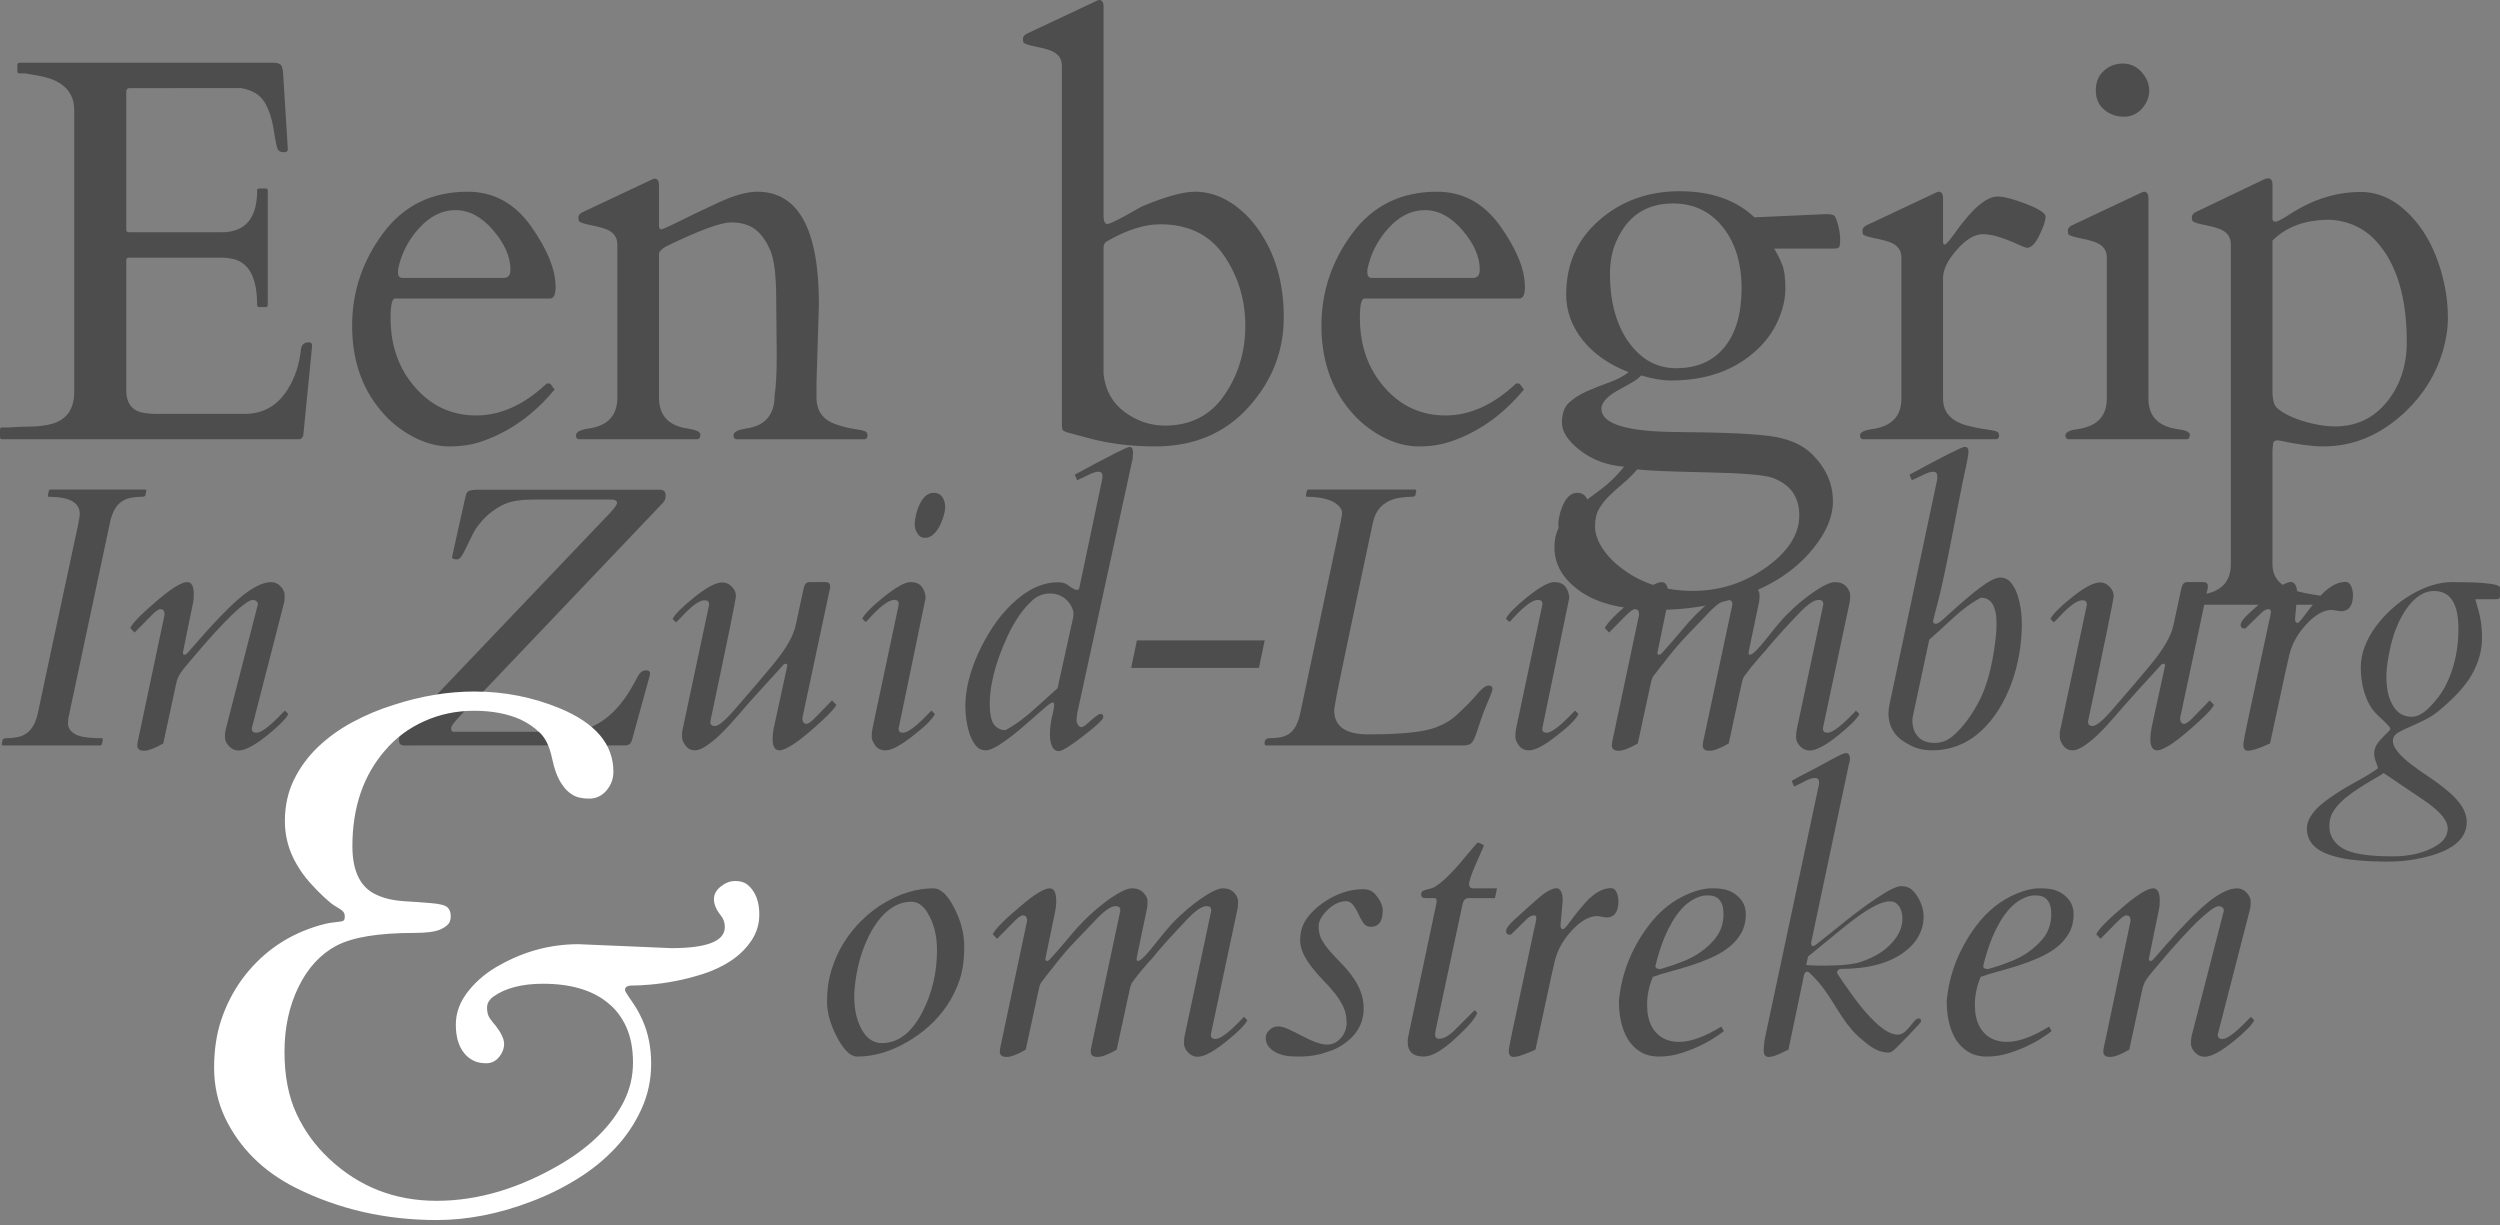 <?xml version="1.0" encoding="utf-8"?>
<!-- Generator: Adobe Illustrator 16.0.3, SVG Export Plug-In . SVG Version: 6.00 Build 0)  -->
<!DOCTYPE svg PUBLIC "-//W3C//DTD SVG 1.1//EN" "http://www.w3.org/Graphics/SVG/1.1/DTD/svg11.dtd">
<svg version="1.1" id="Layer_1" xmlns="http://www.w3.org/2000/svg" xmlns:xlink="http://www.w3.org/1999/xlink" x="0px" y="0px"
	 width="300px" height="147px" viewBox="0 0 300 147" enable-background="new 0 0 300 147" xml:space="preserve">
<rect x="0" y="0" width="300" height="147" fill="#808080" stroke="none"/>
<g>
	<path fill="#4d4d4d" d="M0,52.45v-0.896c0-0.17,0.086-0.257,0.257-0.257h0.706c0.897-0.063,1.814-0.099,2.752-0.113
		c0.942-0.011,1.797-0.12,2.565-0.335c1.752-0.511,2.628-1.793,2.628-3.844V13.231c0-2.113-1.251-3.458-3.75-4.035
		C4.452,9.047,3.738,8.919,3.013,8.811H2.339c-0.17,0-0.257-0.083-0.257-0.257V7.785c0-0.17,0.087-0.257,0.257-0.257H32.81
		c0.386,0,0.66,0.072,0.834,0.21c0.17,0.14,0.278,0.444,0.32,0.912l0.577,9.291c0,0.215-0.16,0.323-0.481,0.323
		c-0.322,0-0.556-0.098-0.705-0.289c-0.128-0.215-0.293-0.994-0.499-2.339c-0.202-1.345-0.572-2.468-1.104-3.364
		c-0.536-0.897-1.474-1.463-2.819-1.7H15.571c-0.279,0-0.417,0.14-0.417,0.417v16.565c0,0.215,0.108,0.32,0.323,0.32H26.56
		c2.864,0,4.296-1.665,4.296-4.999c0-0.169,0.083-0.257,0.253-0.257h0.772c0.17,0,0.253,0.087,0.253,0.257v13.715
		c0,0.17-0.083,0.257-0.253,0.257h-0.772c-0.17,0-0.253-0.086-0.253-0.257c0-3.163-0.921-4.987-2.756-5.481
		c-0.515-0.125-1.057-0.191-1.633-0.191h-10.99c-0.215,0-0.323,0.108-0.323,0.32v15.605c0,1.603,0.737,2.509,2.214,2.721
		c0.424,0.066,0.876,0.098,1.345,0.098h10.67c2.2,0,3.906-0.973,5.126-2.917c0.875-1.386,1.407-2.978,1.599-4.773
		c0.065-0.6,0.385-0.899,0.962-0.899c0.257,0,0.386,0.139,0.386,0.417l-1.061,10.767c-0.125,0.3-0.274,0.449-0.448,0.449H0.257
		C0.086,52.707,0,52.62,0,52.45z"/>
	<path fill="#4d4d4d" d="M47.415,35.823c-0.365,0-0.546,0.778-0.546,2.335c0,3.313,0.983,6.089,2.948,8.331
		c1.967,2.246,4.405,3.365,7.321,3.365c2.917,0,5.719-1.258,8.41-3.779c0.044-0.044,0.097-0.065,0.163-0.065h0.16
		c0.129,0,0.249,0.103,0.367,0.304c0.118,0.206,0.231,0.335,0.335,0.401c-2.475,3.011-5.391,5.096-8.744,6.249
		c-1.154,0.403-2.458,0.609-3.911,0.609s-2.927-0.401-4.421-1.201c-1.494-0.802-2.777-1.854-3.844-3.157
		c-2.266-2.714-3.399-6.094-3.399-10.14c0-4.049,1.236-7.739,3.703-11.072s5.858-4.998,10.171-4.998c3.097,0,5.63,1.382,7.595,4.148
		c1.963,2.767,2.947,5.198,2.947,7.29c0,0.917-0.223,1.38-0.671,1.38H47.415z M47.766,32.747c0,0.403,0.191,0.608,0.577,0.608H60.42
		c0.556,0,0.833-0.333,0.833-0.994c0-1.54-0.689-3.112-2.066-4.725c-1.376-1.612-2.891-2.42-4.534-2.42
		c-1.602,0-3.06,0.727-4.374,2.179c-1.314,1.454-2.15,3.108-2.515,4.967V32.747z"/>
	<path fill="#4d4d4d" d="M93.207,42.614l-0.063-6.76c0-2.756-0.237-4.688-0.706-5.801c-0.469-1.108-1.067-1.948-1.793-2.514
		c-0.727-0.566-1.705-0.85-2.932-0.85c-1.23,0-3.829,0.963-7.8,2.885c-0.536,0.319-0.814,0.619-0.834,0.896v17.239
		c0,2.155,1.153,3.396,3.458,3.715c1.004,0.15,1.508,0.392,1.508,0.722s-0.108,0.52-0.32,0.561H69.434
		c-0.212-0.042-0.32-0.194-0.32-0.449c0-0.406,0.5-0.684,1.505-0.834c2.308-0.32,3.462-1.56,3.462-3.715V29.317
		c0-0.897-0.495-1.516-1.474-1.86c-0.428-0.149-0.887-0.269-1.379-0.366c-0.491-0.098-0.881-0.186-1.17-0.273
		c-0.288-0.087-0.469-0.165-0.542-0.241c-0.076-0.073-0.112-0.233-0.112-0.48c0-0.246,0.16-0.454,0.479-0.624l8.171-3.844
		c0.257-0.129,0.417-0.195,0.479-0.195c0.365,0,0.546,0.257,0.546,0.772v4.998c0.063,0.212,0.149,0.32,0.257,0.32
		c0.125,0,0.587-0.191,1.376-0.577c1.838-0.917,3.684-1.804,5.543-2.659c1.86-0.855,3.396-1.282,4.612-1.282
		c4.936,0,7.403,4.498,7.403,13.489l-0.289,9.356v1.859c0,1.665,0.834,2.753,2.5,3.267c0.705,0.237,1.381,0.402,2.035,0.496
		c0.65,0.097,1.077,0.189,1.283,0.272c0.202,0.087,0.303,0.257,0.303,0.514c0,0.254-0.107,0.407-0.323,0.449H88.338
		c-0.212-0.042-0.32-0.194-0.32-0.449c0-0.406,0.5-0.684,1.505-0.834c2.287-0.32,3.431-1.644,3.431-3.972
		C93.124,46.385,93.207,44.773,93.207,42.614z"/>
	<path fill="#4d4d4d" d="M132.425,25.89c0,0.66,0.155,0.993,0.464,0.993c0.31,0,1.674-0.694,4.086-2.084
		c2.818-1.196,4.967-1.793,6.44-1.793c1.473,0,2.884,0.427,4.229,1.282c1.345,0.855,2.489,1.975,3.427,3.364
		c1.988,2.861,2.982,6.333,2.982,10.413c0,4.081-1.417,7.683-4.245,10.814c-2.833,3.128-6.564,4.693-11.2,4.693
		c-3.01,0-5.787-0.365-8.331-1.091c-0.748-0.211-1.382-0.382-1.906-0.51c-0.522-0.129-0.81-0.263-0.865-0.402
		c-0.053-0.139-0.079-0.304-0.079-0.495V7.882c0-0.896-0.49-1.519-1.474-1.859c-0.427-0.149-0.886-0.273-1.379-0.367
		c-0.49-0.097-0.881-0.189-1.169-0.273c-0.289-0.086-0.47-0.165-0.542-0.241c-0.077-0.073-0.113-0.233-0.113-0.479
		s0.16-0.453,0.48-0.624l8.171-3.848C131.657,0.063,131.816,0,131.879,0c0.365,0,0.546,0.257,0.546,0.768V25.89z M139.216,26.915
		c-1.901,0-4.034,0.682-6.404,2.051c-0.258,0.149-0.387,0.403-0.387,0.768v15.153c0.216,1.946,1.057,3.461,2.53,4.552
		c1.474,1.088,3.086,1.634,4.838,1.634c3.076,0,5.454-1.22,7.13-3.653c1.676-2.437,2.515-5.213,2.515-8.331
		c0-3.118-0.855-5.93-2.561-8.429C145.166,28.162,142.616,26.915,139.216,26.915z"/>
	<path fill="#4d4d4d" d="M163.732,35.823c-0.364,0-0.545,0.778-0.545,2.335c0,3.313,0.983,6.089,2.947,8.331
		c1.967,2.246,4.405,3.365,7.321,3.365s5.723-1.258,8.413-3.779c0.041-0.044,0.094-0.065,0.155-0.065h0.164
		c0.125,0,0.252,0.103,0.366,0.304c0.122,0.206,0.231,0.335,0.335,0.401c-2.475,3.011-5.39,5.096-8.747,6.249
		c-1.153,0.403-2.453,0.609-3.907,0.609c-1.453,0-2.927-0.401-4.421-1.201c-1.494-0.802-2.777-1.854-3.844-3.157
		c-2.266-2.714-3.398-6.094-3.398-10.14c0-4.049,1.234-7.739,3.702-11.072s5.858-4.998,10.176-4.998
		c3.094,0,5.626,1.382,7.595,4.148c1.959,2.767,2.946,5.198,2.946,7.29c0,0.917-0.226,1.38-0.678,1.38H163.732z M164.084,32.747
		c0,0.403,0.193,0.608,0.577,0.608h12.077c0.556,0,0.834-0.333,0.834-0.994c0-1.54-0.687-3.112-2.066-4.725
		c-1.379-1.612-2.89-2.42-4.53-2.42c-1.605,0-3.063,0.727-4.377,2.179c-1.314,1.454-2.149,3.108-2.515,4.967V32.747z"/>
	<path fill="#4d4d4d" d="M210.535,26.081l8.585-0.386c0.492,0,0.813,0.056,0.958,0.162c0.152,0.106,0.309,0.476,0.483,1.105
		c0.166,0.629,0.258,1.221,0.258,1.777c0,0.557-0.053,0.876-0.165,0.963c-0.104,0.083-0.32,0.128-0.639,0.128h-7.111
		c0.125,0.234,0.269,0.479,0.414,0.737c0.153,0.254,0.34,0.682,0.577,1.279c0.235,0.602,0.351,1.524,0.351,2.772
		c0,1.251-0.304,2.555-0.912,3.91s-1.5,2.556-2.675,3.606c-2.607,2.35-5.978,3.524-10.128,3.524c-1.083,0-2.28-0.205-3.586-0.608
		c-0.32,0.341-0.744,0.655-1.28,0.944c-0.534,0.288-1.06,0.582-1.573,0.881c-1.28,0.727-1.918,1.453-1.918,2.18
		c0,1.814,3.01,2.745,9.035,2.787c6.021,0.042,9.98,0.241,11.868,0.593c1.894,0.351,3.362,1.051,4.405,2.098
		c1.646,1.647,2.471,3.524,2.471,5.64c0,1.814-0.783,3.685-2.339,5.607c-2.711,3.395-6.861,5.662-12.436,6.791
		c-1.98,0.407-4.091,0.612-6.309,0.612c-4.038,0-7.101-0.732-9.199-2.196c-2.094-1.463-3.136-3.231-3.136-5.305
		c0-1.131,0.268-2.067,0.797-2.803c0.534-0.737,1.218-1.429,2.033-2.082c0.824-0.651,1.727-1.336,2.714-2.05
		c0.979-0.717,1.919-1.629,2.815-2.741c-2.051-0.171-3.808-0.82-5.271-1.953c-1.463-1.134-2.19-2.242-2.19-3.333
		c0-1.088,0.289-1.896,0.864-2.417c0.578-0.525,1.28-0.973,2.114-1.345c0.834-0.375,1.71-0.721,2.627-1.044
		c0.918-0.32,1.72-0.737,2.402-1.248c-2.392-0.941-4.237-2.236-5.543-3.894c-1.301-1.654-1.952-3.463-1.952-5.431
		c0-3.653,1.327-6.631,3.986-8.938c2.658-2.309,5.867-3.459,9.629-3.459C205.32,22.942,208.311,23.989,210.535,26.081z
		 M193.116,59.498c-0.503,0.493-0.912,1.015-1.231,1.571c-0.32,0.556-0.483,1.252-0.483,2.098c0,0.844,0.304,1.73,0.912,2.659
		c0.616,0.932,1.438,1.768,2.486,2.518c2.309,1.707,5.082,2.562,8.328,2.562c3.245,0,6.188-0.943,8.829-2.835
		c2.634-1.89,3.957-3.961,3.957-6.217c0-2.253-1.092-3.763-3.267-4.534c-1.027-0.341-3.668-0.554-7.913-0.639
		c-4.255-0.087-7.008-0.203-8.267-0.353c-0.556,0.641-1.127,1.207-1.714,1.697C194.166,58.516,193.621,59.008,193.116,59.498z
		 M208.99,34.603c0-3.01-0.749-5.461-2.253-7.353c-1.513-1.891-3.497-2.834-5.979-2.834c-3.206,0-5.465,1.505-6.792,4.518
		c-0.515,1.151-0.771,2.475-0.771,3.973c0,3.054,0.635,5.596,1.894,7.625c1.536,2.433,3.555,3.653,6.058,3.653
		c2.495,0,4.431-0.845,5.794-2.534C208.311,39.966,208.99,37.616,208.99,34.603z"/>
	<path fill="#4d4d4d" d="M243.254,29.734c-0.257-0.042-0.63-0.181-1.121-0.417c-1.775-0.81-3.158-1.217-4.166-1.217
		c-1.001,0-2.055,0.624-3.15,1.875c-1.102,1.248-1.653,2.375-1.653,3.38v14.482c0,1.602,0.93,2.67,2.784,3.202
		c0.813,0.215,1.575,0.37,2.277,0.467c0.709,0.094,1.158,0.187,1.364,0.271c0.197,0.085,0.305,0.25,0.305,0.497
		c0,0.246-0.113,0.392-0.32,0.433H223.52c-0.217-0.042-0.32-0.194-0.32-0.449c0-0.386,0.503-0.643,1.505-0.768
		c2.307-0.344,3.462-1.56,3.462-3.653v-16.95c0-0.896-0.494-1.518-1.473-1.859c-0.433-0.149-0.888-0.273-1.381-0.367
		c-0.493-0.097-0.882-0.189-1.17-0.273c-0.288-0.086-0.47-0.165-0.546-0.241c-0.073-0.073-0.108-0.233-0.108-0.48
		c0-0.246,0.155-0.453,0.476-0.624l8.171-3.847c0.258-0.126,0.421-0.191,0.483-0.191c0.362,0,0.545,0.257,0.545,0.768v5.193
		c0,0.254,0.063,0.382,0.196,0.382c0.166,0,0.606-0.5,1.31-1.505c2.029-2.839,3.707-4.261,5.028-4.261
		c0.752,0,1.899,0.3,3.447,0.896c1.546,0.598,2.323,1.103,2.323,1.505c0,0.494-0.247,1.241-0.74,2.245
		C244.239,29.233,243.747,29.734,243.254,29.734z"/>
	<path fill="#4d4d4d" d="M248.168,52.707c-0.216-0.042-0.32-0.194-0.32-0.449c0-0.386,0.504-0.643,1.506-0.768
		c2.308-0.344,3.462-1.56,3.462-3.653v-16.95c0-0.896-0.495-1.518-1.474-1.859c-0.433-0.149-0.887-0.273-1.38-0.367
		c-0.488-0.097-0.882-0.189-1.17-0.273c-0.288-0.086-0.467-0.165-0.546-0.241c-0.073-0.073-0.11-0.233-0.11-0.48
		c0-0.246,0.164-0.453,0.483-0.624l8.164-3.847c0.257-0.126,0.423-0.191,0.484-0.191c0.36,0,0.545,0.257,0.545,0.768v24.065
		c0,2.093,1.153,3.309,3.461,3.653c1,0.125,1.506,0.351,1.506,0.671c0,0.319-0.105,0.504-0.32,0.545H248.168z M254.851,14.003
		c-0.887,0-1.668-0.277-2.34-0.834c-0.671-0.556-1.014-1.33-1.014-2.323c0-0.994,0.327-1.778,0.968-2.355
		c0.639-0.576,1.404-0.865,2.291-0.865s1.63,0.34,2.238,1.025c0.609,0.686,0.912,1.422,0.912,2.21c0,0.792-0.288,1.51-0.866,2.164
		C256.464,13.674,255.735,14.003,254.851,14.003z"/>
	<path fill="#4d4d4d" d="M288.716,49.342c-2.952,2.819-6.261,4.23-9.93,4.23c-1.328,0-3.132-0.247-5.417-0.737
		c-0.363,0-0.563,0.128-0.594,0.383c-0.031,0.257-0.057,0.524-0.078,0.803V67.7c0,1.603,0.928,2.67,2.783,3.205
		c0.814,0.215,1.575,0.37,2.277,0.464c0.702,0.098,1.158,0.186,1.363,0.273c0.198,0.086,0.304,0.251,0.304,0.495
		c0,0.247-0.11,0.391-0.319,0.433h-16.053c-0.217-0.042-0.32-0.191-0.32-0.449c0-0.382,0.498-0.639,1.506-0.768
		c2.307-0.341,3.461-1.56,3.461-3.653V29.285c0-0.896-0.494-1.515-1.475-1.859c-0.43-0.149-0.885-0.273-1.379-0.367
		c-0.494-0.097-0.881-0.189-1.17-0.272c-0.287-0.087-0.473-0.165-0.545-0.242c-0.072-0.073-0.109-0.233-0.109-0.479
		s0.156-0.453,0.477-0.625l8.17-3.909c0.174-0.086,0.34-0.129,0.514-0.129c0.34,0,0.516,0.257,0.516,0.769v4.07
		c0,0.236,0.119,0.354,0.367,0.354c0.246,0,0.84-0.313,1.777-0.932c2.71-1.751,5.532-2.628,8.459-2.628
		c2.05,0,3.927,0.834,5.638,2.499c2.244,2.18,3.738,5.213,4.489,9.099c0.209,1.112,0.32,2.292,0.32,3.544
		c0,1.247-0.206,2.566-0.608,3.957C292.326,44.887,290.854,47.292,288.716,49.342z M279.55,26.369c-2.904,0-5.19,0.834-6.853,2.499
		v18.007c0,1.067,0.176,1.763,0.545,2.082c0.939,0.814,2.381,1.442,4.319,1.891c3.852,0.876,6.841-0.042,8.975-2.756
		c1.516-1.942,2.277-4.292,2.277-7.048c0-5.359-1.207-9.377-3.623-12.046C283.735,27.374,281.859,26.498,279.55,26.369z"/>
	<path fill="#4d4d4d" d="M9.575,61.684c0-1.378-1.232-2.069-3.701-2.069c-0.085,0-0.131-0.056-0.131-0.173l0.11-0.524
		c0.028-0.117,0.102-0.174,0.216-0.174h11.349c0.088,0,0.131,0.057,0.131,0.174l-0.109,0.524c-0.028,0.117-0.198,0.173-0.51,0.173
		c-0.316,0-0.684,0.032-1.112,0.1c-0.428,0.063-0.811,0.205-1.144,0.424c-0.727,0.452-1.218,1.314-1.48,2.589L8.247,85.969
		c-0.057,0.23-0.085,0.521-0.085,0.871c0,0.347,0.131,0.652,0.39,0.914c0.262,0.262,0.595,0.45,1.002,0.567
		c0.553,0.173,1.438,0.261,2.657,0.261c0.089,0,0.131,0.059,0.131,0.174l-0.105,0.524c-0.047,0.114-0.11,0.172-0.199,0.172H0.362
		c-0.099,0-0.152-0.058-0.152-0.172l0.11-0.524c0.06-0.115,0.237-0.174,0.535-0.174c0.297,0,0.659-0.034,1.087-0.1
		c0.429-0.063,0.811-0.206,1.144-0.424c0.727-0.449,1.218-1.314,1.48-2.592c0.624-2.934,1.172-5.509,1.644-7.73
		c0.474-2.221,0.885-4.159,1.243-5.806c0.354-1.647,0.652-3.035,0.892-4.158c0.241-1.126,0.439-2.058,0.599-2.798
		c0.159-0.744,0.283-1.314,0.372-1.722c0.085-0.408,0.145-0.719,0.174-0.938C9.546,62.009,9.575,61.8,9.575,61.684z"/>
	<path fill="#4d4d4d" d="M22.465,69.852c0.525,0,0.787,0.485,0.787,1.458c0,0.436-0.025,0.77-0.078,1.002
		c-0.05,0.231-0.118,0.542-0.195,0.936c-0.081,0.394-0.199,0.978-0.361,1.753c-0.16,0.776-0.383,1.885-0.673,3.323
		c0,0.16,0.06,0.237,0.184,0.237s0.241-0.06,0.347-0.184c0.11-0.124,0.28-0.314,0.514-0.577c0.233-0.262,0.591-0.669,1.077-1.229
		c0.489-0.56,1.009-1.141,1.569-1.743c0.559-0.602,1.141-1.2,1.743-1.796c0.602-0.598,1.2-1.133,1.796-1.611
		c1.35-1.049,2.468-1.569,3.354-1.569c0.436,0,0.818,0.169,1.144,0.51c0.326,0.344,0.489,0.702,0.489,1.081
		c0,0.376-0.021,0.659-0.064,0.85L30.219,87.36v0.089c0,0.318,0.184,0.479,0.545,0.479c0.582,0,1.604-0.769,3.072-2.31
		c0.159-0.16,0.276-0.273,0.347-0.347l0.415,0.413c-0.291,0.567-1.109,1.4-2.461,2.504c-1.552,1.25-2.721,1.872-3.507,1.872
		c-0.437,0-0.815-0.167-1.141-0.509c-0.33-0.345-0.493-0.697-0.493-1.069c0-0.368,0.021-0.654,0.067-0.859l3.875-15.072v-0.085
		c0-0.132-0.06-0.244-0.184-0.341c-0.124-0.091-0.283-0.137-0.478-0.127c-0.198,0.007-0.524,0.182-0.981,0.521
		c-0.457,0.341-0.963,0.78-1.513,1.318c-0.552,0.539-1.13,1.133-1.731,1.785c-0.603,0.655-1.18,1.301-1.733,1.941
		c-1.509,1.739-2.391,2.806-2.646,3.188c-0.255,0.386-0.425,0.791-0.514,1.211l-1.565,7.25c-1.003,0.578-1.771,0.875-2.31,0.875
		c-0.539,0-0.807-0.213-0.807-0.636c0-0.187,0.038-0.435,0.109-0.738c0.131-0.58,0.212-0.952,0.241-1.112l2.918-13.808v-0.088
		c0-0.406-0.167-0.608-0.503-0.608c-0.216,0-0.581,0.258-1.087,0.771c-0.511,0.518-1.177,1.194-2.005,2.037l-0.521-0.545
		c0.318-0.652,1.48-1.821,3.481-3.505C20.708,70.518,21.828,69.852,22.465,69.852z"/>
	<path fill="#4d4d4d" d="M48.472,89.452c-0.393,0-0.588-0.201-0.588-0.611c0-0.403,0.074-0.707,0.227-0.913
		c0.156-0.202,0.326-0.397,0.514-0.589l23.892-25.068c1.017-1.017,1.523-1.657,1.523-1.927c0-0.269-0.266-0.403-0.805-0.403h-9.082
		c-1.583,0-2.781,0.181-3.596,0.545c-1.392,0.638-2.54,1.619-3.438,2.94c-0.174,0.248-0.472,0.814-0.893,1.7
		c-0.422,0.886-0.684,1.399-0.786,1.545c-0.202,0.304-0.397,0.457-0.588,0.457c-0.404,0-0.609-0.092-0.609-0.283
		c0.014-0.057,0.039-0.156,0.067-0.294c0.028-0.138,0.074-0.35,0.142-0.641c0.064-0.291,0.156-0.705,0.273-1.243
		c0.112-0.536,0.261-1.209,0.446-2.013c0.18-0.807,0.347-1.55,0.5-2.235c0.153-0.68,0.251-1.076,0.294-1.187
		c0.043-0.105,0.117-0.198,0.22-0.272c0.188-0.127,0.609-0.195,1.261-0.195h21.738c0.463,0,0.694,0.228,0.694,0.677
		c0,0.375-0.1,0.666-0.305,0.871L55.964,85.118c-1.218,1.219-1.828,1.972-1.828,2.253c0,0.284,0.085,0.433,0.259,0.449h13.591
		c3.326,0,6.04-1.969,8.147-5.904c0.099-0.159,0.191-0.325,0.273-0.499c0.078-0.174,0.17-0.333,0.269-0.479
		c0.233-0.335,0.514-0.502,0.839-0.502s0.491,0.124,0.491,0.372c0,0.1-0.024,0.224-0.066,0.368l-2.111,7.665
		c-0.131,0.41-0.401,0.611-0.808,0.611H48.472z"/>
	<path fill="#4d4d4d" d="M99.618,70.372v0.131c0,0.046-1.113,5.264-3.333,15.66c0,0.464,0.167,0.698,0.503,0.698
		c0.216,0,0.574-0.258,1.065-0.771c0.492-0.518,1.155-1.195,1.984-2.038l0.521,0.545c-0.188,0.376-0.755,1-1.696,1.871
		c-2.572,2.382-4.287,3.571-5.144,3.571c-0.535,0-0.804-0.454-0.804-1.37c0-0.437,0.056-0.922,0.173-1.461l1.59-7.318
		c0-0.159-0.06-0.237-0.184-0.237s-0.241,0.06-0.351,0.184c-0.106,0.125-0.276,0.312-0.5,0.567
		c-0.227,0.255-0.532,0.588-0.914,1.003c-0.386,0.413-0.776,0.835-1.165,1.272c-1.105,1.222-1.796,1.993-2.068,2.319
		c-0.277,0.326-0.556,0.655-0.84,0.98c-0.283,0.326-0.592,0.673-0.925,1.035c-0.337,0.361-0.687,0.726-1.059,1.087
		c-0.368,0.365-0.737,0.685-1.098,0.961c-0.829,0.651-1.484,0.978-1.973,0.978c-0.485,0-0.868-0.188-1.141-0.577
		c-0.276-0.383-0.415-0.72-0.415-1.011v-0.523c0-0.085,0.014-0.174,0.043-0.262l3.202-15.069v-0.088
		c0-0.318-0.181-0.478-0.546-0.478c-0.624,0-1.569,0.687-2.83,2.069c-0.276,0.291-0.471,0.485-0.588,0.587l-0.415-0.415
		c0.291-0.567,1.119-1.4,2.483-2.504c1.537-1.25,2.699-1.874,3.486-1.874c0.435,0,0.814,0.17,1.144,0.514
		c0.326,0.34,0.488,0.702,0.488,1.086c0,0.387-1.023,5.405-3.07,15.062v0.089c0,0.318,0.18,0.479,0.545,0.479
		c0.478,0,1.377-0.787,2.699-2.353c0.333-0.394,0.69-0.808,1.066-1.243c0.379-0.437,0.758-0.872,1.134-1.308
		c0.815-0.957,1.541-1.82,2.178-2.589c1.467-1.79,2.338-3.312,2.614-4.577l0.936-4.332c0.103-0.58,0.333-0.871,0.697-0.871h1.98
		C99.444,69.852,99.618,70.025,99.618,70.372z"/>
	<path fill="#4d4d4d" d="M111.072,71.768l-3.244,15.682c0,0.318,0.174,0.479,0.524,0.479c0.581,0,1.604-0.769,3.071-2.31
		c0.159-0.16,0.276-0.273,0.347-0.347l0.415,0.413c-0.262,0.521-0.843,1.155-1.743,1.896c-0.9,0.74-1.562,1.246-1.984,1.522
		c-0.928,0.623-1.665,0.936-2.21,0.936c-0.542,0-0.953-0.195-1.229-0.598c-0.276-0.398-0.415-0.741-0.415-1.032
		c0-0.407,0.035-0.766,0.11-1.07l3.135-14.788v-0.085c0-0.322-0.181-0.481-0.542-0.481c-0.627,0-1.577,0.691-2.855,2.072
		c-0.262,0.291-0.45,0.485-0.567,0.587l-0.415-0.414c0.291-0.567,1.112-1.403,2.462-2.504c1.555-1.25,2.657-1.874,3.312-1.874
		c0.653,0,1.12,0.198,1.403,0.598C110.931,70.85,111.072,71.29,111.072,71.768z M110.19,64.156
		c-0.181-0.254-0.297-0.478-0.347-0.677c-0.05-0.195-0.078-0.407-0.078-0.641c0-0.232,0.049-0.566,0.142-1.001
		c0.095-0.436,0.237-0.857,0.425-1.262c0.436-0.959,1.01-1.438,1.722-1.438c0.652,0,1.08,0.362,1.286,1.088
		c0.056,0.202,0.084,0.422,0.084,0.655c0,0.23-0.056,0.557-0.173,0.979c-0.117,0.421-0.276,0.836-0.478,1.242
		c-0.524,0.958-1.106,1.439-1.743,1.439C110.65,64.539,110.371,64.411,110.19,64.156z"/>
	<path fill="#4d4d4d" d="M128.973,56.958c4.095-2.222,6.283-3.333,6.566-3.333c0.284,0,0.426,0.24,0.426,0.719
		c0,0.16-0.014,0.386-0.043,0.676l-6.643,30.513c-0.017,0.117-0.031,0.233-0.045,0.347c-0.028,0.205-0.042,0.396-0.042,0.578
		c0,0.181,0.056,0.36,0.174,0.534c0.116,0.174,0.243,0.263,0.382,0.263s0.313-0.085,0.521-0.253
		c0.213-0.165,0.425-0.351,0.645-0.556c0.609-0.521,0.985-0.782,1.132-0.782c0.232,0,0.349,0.131,0.349,0.392
		c0,0.274-0.786,1.016-2.352,2.221c-1.583,1.237-2.579,1.854-2.986,1.854c-0.45,0-0.762-0.297-0.935-0.894
		c-0.088-0.319-0.131-0.681-0.131-1.08c0-0.4,0.021-0.764,0.066-1.101c0.044-0.333,0.093-0.635,0.154-0.904
		c0.057-0.269,0.113-0.52,0.174-0.761c0.056-0.242,0.091-0.481,0.108-0.729c0.015-0.248-0.038-0.372-0.155-0.372
		c-0.16,0-0.514,0.244-1.066,0.729c-0.552,0.488-1.059,0.936-1.523,1.342c-0.464,0.404-0.957,0.825-1.47,1.262
		c-0.518,0.436-1.02,0.828-1.516,1.176c-1.116,0.829-1.938,1.24-2.458,1.24c-0.524,0-0.95-0.213-1.275-0.652
		c-0.326-0.433-0.577-0.949-0.75-1.544c-0.291-1.018-0.437-2.044-0.437-3.082s0.135-2.087,0.404-3.139
		c0.266-1.052,0.645-2.117,1.131-3.202c0.488-1.079,1.069-2.132,1.742-3.156c0.677-1.023,1.428-1.933,2.256-2.733
		c1.828-1.771,3.694-2.657,5.597-2.657c0.492,0,0.878,0.11,1.154,0.325c0.521,0.394,0.878,0.589,1.066,0.589
		c0.188,0,0.297-0.078,0.326-0.238l2.702-12.83c0.057-0.234,0.085-0.421,0.085-0.567c0-0.361-0.16-0.545-0.479-0.545
		c-0.276,0-0.642,0.11-1.102,0.33c-0.457,0.215-0.945,0.449-1.47,0.693L128.973,56.958z M120.872,76.409
		c-1.569,3.411-2.256,6.372-2.069,8.883c0.075,0.886,0.284,1.496,0.631,1.832c0.351,0.332,0.748,0.499,1.2,0.499
		c1.045-0.538,2.172-1.35,3.387-2.438c1.21-1.091,2.174-1.955,2.882-2.593l1.853-8.384c0.043-0.234,0.064-0.439,0.064-0.624
		c0-0.181-0.061-0.408-0.185-0.683c-0.124-0.277-0.301-0.539-0.534-0.788c-0.563-0.595-1.261-0.893-2.09-0.893
		c-0.811,0-1.516,0.27-2.111,0.809C122.752,73.061,121.743,74.521,120.872,76.409z"/>
	<path fill="#4d4d4d" d="M151.766,76.844l-0.698,3.308h-15.33l0.693-3.308H151.766z"/>
	<path fill="#4d4d4d" d="M151.744,89.189c0-0.404,0.206-0.607,0.62-0.607c0.414,0,0.825-0.034,1.232-0.1
		c0.404-0.063,0.769-0.206,1.088-0.424c0.651-0.436,1.112-1.3,1.371-2.592c0.829-3.891,1.527-7.181,2.094-9.866
		c0.566-2.685,1.034-4.898,1.402-6.642c0.372-1.743,0.659-3.093,0.861-4.052c0.202-0.956,0.349-1.662,0.436-2.111
		c0.131-0.613,0.194-1.045,0.194-1.307c0-0.263-0.142-0.531-0.424-0.808c-0.281-0.276-0.636-0.492-1.057-0.651
		c-0.727-0.276-1.633-0.415-2.72-0.415c-0.089,0-0.132-0.056-0.132-0.173l0.108-0.524c0.029-0.117,0.101-0.174,0.218-0.174h12.785
		c0.087,0,0.13,0.057,0.13,0.174l-0.107,0.524c-0.029,0.117-0.2,0.173-0.512,0.173c-0.313,0-0.73,0.032-1.254,0.1
		c-0.521,0.063-1,0.205-1.436,0.424c-1.002,0.493-1.637,1.358-1.896,2.589c-0.58,2.717-1.091,5.109-1.526,7.177
		c-0.436,2.069-0.814,3.879-1.143,5.424c-0.327,1.548-0.604,2.862-0.826,3.942c-0.228,1.083-0.412,1.98-0.557,2.692
		c-0.146,0.708-0.259,1.272-0.337,1.686c-0.081,0.415-0.135,0.729-0.162,0.948c-0.061,0.307-0.089,0.515-0.089,0.632
		c0,1.931,1.35,2.897,4.053,2.897c4.006,0,6.733-0.283,8.186-0.851c1.021-0.393,1.867-0.906,2.54-1.548
		c0.673-0.638,1.183-1.134,1.523-1.491c0.339-0.354,0.59-0.63,0.754-0.829c0.155-0.194,0.318-0.371,0.475-0.53
		c0.383-0.408,0.72-0.61,1.017-0.61s0.442,0.138,0.442,0.412c0,0.176-0.177,0.676-0.543,1.505c-0.362,0.825-0.668,1.626-0.916,2.395
		c-0.241,0.769-0.447,1.363-0.609,1.785c-0.155,0.422-0.333,0.709-0.525,0.863c-0.183,0.149-0.481,0.226-0.892,0.226h-23.627
		C151.821,89.452,151.744,89.366,151.744,89.189z"/>
	<path fill="#4d4d4d" d="M188.309,71.768l-3.243,15.682c0,0.318,0.17,0.479,0.52,0.479c0.577,0,1.605-0.769,3.071-2.31
		c0.156-0.16,0.276-0.273,0.348-0.347l0.417,0.413c-0.261,0.521-0.842,1.155-1.742,1.896c-0.9,0.74-1.565,1.246-1.983,1.522
		c-0.929,0.623-1.668,0.936-2.214,0.936s-0.952-0.195-1.229-0.598c-0.277-0.398-0.411-0.741-0.411-1.032
		c0-0.407,0.035-0.766,0.106-1.07l3.138-14.788v-0.085c0-0.322-0.184-0.481-0.545-0.481c-0.624,0-1.572,0.691-2.855,2.072
		c-0.262,0.291-0.446,0.485-0.567,0.587l-0.41-0.414c0.29-0.567,1.112-1.403,2.458-2.504c1.551-1.25,2.656-1.874,3.309-1.874
		c0.659,0,1.123,0.198,1.406,0.598C188.164,70.85,188.309,71.29,188.309,71.768z M187.428,64.156
		c-0.186-0.254-0.298-0.478-0.348-0.677c-0.057-0.195-0.081-0.407-0.081-0.641c0-0.232,0.047-0.566,0.146-1.001
		c0.092-0.436,0.237-0.857,0.42-1.262c0.439-0.959,1.015-1.438,1.723-1.438c0.652,0,1.084,0.362,1.283,1.088
		c0.063,0.202,0.092,0.422,0.092,0.655c0,0.23-0.058,0.557-0.178,0.979c-0.113,0.421-0.276,0.836-0.475,1.242
		c-0.523,0.958-1.104,1.439-1.743,1.439C187.884,64.539,187.604,64.411,187.428,64.156z"/>
	<path fill="#4d4d4d" d="M193.418,89.452c0-0.187,0.035-0.435,0.114-0.738c0.128-0.58,0.205-0.952,0.233-1.112l2.919-13.808v-0.088
		c0-0.406-0.163-0.608-0.496-0.608c-0.22,0-0.582,0.258-1.091,0.771c-0.511,0.518-1.177,1.194-2.005,2.037l-0.524-0.545
		c0.319-0.652,1.488-1.821,3.506-3.505c1.589-1.337,2.694-2.003,3.338-2.003c0.518,0,0.779,0.514,0.779,1.543
		c0,0.436-0.051,0.886-0.149,1.354l-1.154,5.575c0,0.16,0.06,0.237,0.188,0.237c0.119,0,0.232-0.06,0.347-0.184
		c0.105-0.124,0.357-0.403,0.747-0.839c0.397-0.437,0.914-1.045,1.572-1.828c0.653-0.783,1.236-1.435,1.755-1.948
		c0.509-0.517,1.015-0.984,1.512-1.406c0.488-0.422,0.998-0.822,1.522-1.197c1.261-0.872,2.176-1.307,2.741-1.307
		c0.567,0,1.024,0.169,1.364,0.51c0.341,0.344,0.514,0.681,0.514,1.013c0,0.422-0.021,0.719-0.07,0.893l-1.197,5.728
		c-0.028,0.146-0.043,0.276-0.043,0.393c0,0.117,0.058,0.173,0.177,0.173c0.291,0,0.965-0.669,2.026-2.012
		c1.057-1.346,1.846-2.274,2.363-2.788c0.517-0.517,1.017-0.984,1.512-1.406c0.496-0.422,1.007-0.822,1.544-1.197
		c1.255-0.872,2.161-1.307,2.729-1.307c0.565,0,1.011,0.169,1.336,0.51c0.324,0.344,0.491,0.702,0.491,1.081
		c0,0.376-0.021,0.659-0.063,0.85l-3.203,15.068v0.089c0,0.318,0.179,0.479,0.547,0.479c0.572,0,1.607-0.769,3.088-2.31
		c0.148-0.16,0.255-0.273,0.326-0.347l0.417,0.413c-0.29,0.567-1.118,1.4-2.485,2.504c-1.537,1.25-2.7,1.872-3.485,1.872
		c-0.434,0-0.819-0.167-1.144-0.509c-0.327-0.345-0.487-0.697-0.487-1.069c0-0.368,0.021-0.654,0.063-0.859l3.203-15.072v-0.085
		c0-0.322-0.185-0.481-0.545-0.481c-0.54,0-1.269,0.481-2.203,1.438c-1.857,1.931-3.309,3.542-4.351,4.836
		c-0.135,0.131-0.291,0.307-0.481,0.534c-0.191,0.224-0.383,0.454-0.588,0.688c-0.376,0.436-0.646,0.766-0.808,0.989
		c-0.156,0.226-0.313,0.424-0.454,0.598c-0.148,0.177-0.262,0.476-0.353,0.896l-1.567,7.25c-0.998,0.578-1.771,0.875-2.309,0.875
		c-0.539,0-0.809-0.213-0.809-0.636c0-0.187,0.043-0.435,0.114-0.738c0.126-0.58,0.212-0.952,0.24-1.112l3.202-15.05v-0.085
		c0-0.322-0.185-0.481-0.546-0.481c-0.538,0-1.276,0.481-2.202,1.438c-2.205,2.281-3.532,3.688-3.972,4.226
		c-0.447,0.539-0.759,0.917-0.941,1.145c-0.177,0.224-0.358,0.454-0.528,0.688c-0.355,0.418-0.605,0.748-0.775,0.977
		c-0.171,0.234-0.322,0.436-0.472,0.609c-0.142,0.177-0.261,0.476-0.347,0.896l-1.565,7.25c-1.006,0.578-1.771,0.875-2.311,0.875
		C193.688,90.088,193.418,89.875,193.418,89.452z"/>
	<path fill="#4d4d4d" d="M229.139,56.958c4.094-2.222,6.301-3.333,6.612-3.333s0.465,0.17,0.465,0.514c0,0.34-0.11,1.02-0.337,2.036
		c-0.228,1.014-0.496,2.328-0.809,3.939c-0.311,1.611-0.619,3.188-0.924,4.729c-0.694,3.542-1.232,6.025-1.608,7.449
		c-0.381,1.42-0.566,2.161-0.566,2.221c0,0.231,0.113,0.348,0.348,0.348c0.177,0,0.523-0.241,1.048-0.719
		c0.518-0.478,1.002-0.914,1.449-1.307c0.438-0.389,0.91-0.793,1.399-1.208c0.494-0.415,0.977-0.794,1.438-1.145
		c1.048-0.782,1.835-1.175,2.374-1.175c0.537,0,0.98,0.219,1.32,0.655c0.339,0.435,0.605,0.949,0.791,1.543
		c0.324,1.032,0.481,2.155,0.481,3.365c0,1.212-0.103,2.427-0.316,3.638c-0.213,1.212-0.524,2.381-0.935,3.506
		c-0.417,1.127-0.925,2.176-1.533,3.146c-0.61,0.975-1.312,1.825-2.092,2.551c-1.699,1.555-3.661,2.328-5.886,2.328
		c-0.984,0-1.846-0.188-2.575-0.577c-0.736-0.383-1.266-0.74-1.584-1.077c-0.723-0.755-1.084-1.683-1.084-2.788
		c0-0.333,0.042-0.693,0.129-1.088l5.681-26.789c0.028-0.117,0.05-0.227,0.05-0.327v-0.24c0-0.361-0.163-0.545-0.482-0.545
		c-0.275,0-0.64,0.11-1.102,0.33c-0.452,0.215-0.945,0.449-1.47,0.693L229.139,56.958z M239.396,77.255
		c0.106-0.769,0.164-1.395,0.178-1.881c0.015-0.488,0.007-0.928-0.021-1.317c-0.029-0.393-0.113-0.765-0.24-1.112
		c-0.277-0.814-0.808-1.218-1.595-1.218c-1.055,0.535-2.178,1.353-3.361,2.447c-1.184,1.099-2.129,1.959-2.844,2.583l-1.936,9.04
		c-0.063,0.23-0.092,0.479-0.092,0.74c0,0.261,0.039,0.543,0.125,0.85c0.077,0.306,0.216,0.589,0.421,0.848
		c0.453,0.608,1.155,0.915,2.11,0.915c0.844,0,1.588-0.282,2.226-0.85c1.205-1.043,2.281-2.496,3.223-4.355
		C238.434,82.26,239.034,80.029,239.396,77.255z"/>
	<path fill="#4d4d4d" d="M264.943,70.372v0.131c0,0.046-1.105,5.264-3.33,15.66c0,0.464,0.17,0.698,0.504,0.698
		c0.211,0,0.574-0.258,1.063-0.771c0.494-0.518,1.154-1.195,1.982-2.038l0.525,0.545c-0.191,0.376-0.758,1-1.701,1.871
		c-2.572,2.382-4.286,3.571-5.136,3.571c-0.537,0-0.807-0.454-0.807-1.37c0-0.437,0.057-0.922,0.169-1.461l1.595-7.318
		c0-0.159-0.06-0.237-0.188-0.237c-0.12,0-0.24,0.06-0.346,0.184c-0.107,0.125-0.277,0.312-0.504,0.567
		c-0.227,0.255-0.531,0.588-0.914,1.003c-0.383,0.413-0.77,0.835-1.165,1.272c-1.105,1.222-1.793,1.993-2.068,2.319
		c-0.277,0.326-0.557,0.655-0.84,0.98c-0.284,0.326-0.591,0.673-0.924,1.035c-0.334,0.361-0.685,0.726-1.058,1.087
		c-0.371,0.365-0.735,0.685-1.097,0.961c-0.828,0.651-1.484,0.978-1.973,0.978c-0.489,0-0.869-0.188-1.146-0.577
		c-0.275-0.383-0.41-0.72-0.41-1.011v-0.523c0-0.085,0.015-0.174,0.042-0.262l3.203-15.069v-0.088c0-0.318-0.185-0.478-0.545-0.478
		c-0.624,0-1.567,0.687-2.835,2.069c-0.276,0.291-0.467,0.485-0.588,0.587l-0.41-0.415c0.29-0.567,1.118-1.4,2.479-2.504
		c1.544-1.25,2.705-1.874,3.485-1.874c0.44,0,0.82,0.17,1.146,0.514c0.324,0.34,0.491,0.702,0.491,1.086
		c0,0.387-1.027,5.405-3.073,15.062v0.089c0,0.318,0.184,0.479,0.545,0.479c0.481,0,1.381-0.787,2.698-2.353
		c0.339-0.394,0.693-0.808,1.07-1.243c0.375-0.437,0.758-0.872,1.133-1.308c0.816-0.957,1.538-1.82,2.176-2.589
		c1.466-1.79,2.339-3.312,2.612-4.577l0.936-4.332c0.105-0.58,0.34-0.871,0.703-0.871h1.982
		C264.773,69.852,264.943,70.025,264.943,70.372z"/>
	<path fill="#4d4d4d" d="M280.918,73.359l-1.069-0.174c-0.885,0-1.799,0.458-2.741,1.371c-1.248,1.232-2.047,2.585-2.395,4.052
		c-0.148,0.638-0.291,1.282-0.439,1.937l-1.869,8.668c-0.178,0.074-0.373,0.16-0.6,0.26c-0.227,0.104-0.463,0.197-0.711,0.282
		c-0.596,0.22-1.035,0.333-1.326,0.333c-0.375,0-0.566-0.24-0.566-0.722c0-0.248,0.15-1.082,0.453-2.505
		c0.307-1.424,0.646-2.986,1.006-4.693c0.361-1.707,0.662-3.11,0.904-4.216c0.24-1.101,0.418-1.955,0.545-2.557
		c0.119-0.602,0.223-1.041,0.295-1.318c0.07-0.35,0.105-0.552,0.105-0.609c0-0.249-0.084-0.372-0.262-0.372
		c-0.291,0-0.582,0.146-0.871,0.435l-1.828,1.786c-0.072,0.074-0.135,0.109-0.197,0.109c-0.32,0-0.477-0.153-0.477-0.457
		c0-0.291,0.334-0.744,1-1.364c0.668-0.616,1.207-1.105,1.627-1.47c0.41-0.361,0.721-0.637,0.934-0.826
		c0.213-0.187,0.41-0.364,0.609-0.523c0.197-0.16,0.4-0.312,0.619-0.457c0.539-0.333,0.965-0.5,1.283-0.5
		c0.482,0.071,0.723,0.581,0.723,1.523l-0.264,2.94c0,0.304,0.1,0.457,0.307,0.457c0.119,0,0.393-0.301,0.838-0.903
		c0.441-0.603,0.793-1.052,1.049-1.351c0.248-0.296,0.514-0.605,0.79-0.924c0.276-0.321,0.574-0.604,0.893-0.85
		c0.744-0.595,1.467-0.893,2.183-0.893c0.417,0,0.693,0.34,0.828,1.023c0.043,0.189,0.064,0.368,0.064,0.542
		C282.357,72.675,281.876,73.331,280.918,73.359z"/>
	<path fill="#4d4d4d" d="M299.999,71.573c0,0.217-0.127,0.327-0.39,0.327h-2.571c0.057,0.244,0.131,0.517,0.231,0.815
		c0.091,0.296,0.18,0.637,0.271,1.013c0.198,0.857,0.305,1.775,0.305,2.755c0,0.981-0.152,1.899-0.45,2.756s-0.69,1.648-1.187,2.374
		c-0.815,1.19-2.048,2.461-3.705,3.811c-0.565,0.464-1.406,0.946-2.532,1.438s-1.881,0.857-2.257,1.088
		c-0.375,0.233-0.566,0.556-0.566,0.971c0,0.414,0.22,0.871,0.651,1.381c0.439,0.51,0.989,1.014,1.647,1.502
		c0.659,0.495,1.374,0.998,2.132,1.502c0.765,0.509,1.471,1.041,2.127,1.594c1.539,1.274,2.305,2.522,2.305,3.727
		c0,2.104-1.8,3.549-5.399,4.327c-1.288,0.291-2.606,0.44-3.944,0.44c-1.333,0-2.593-0.05-3.783-0.155
		c-1.191-0.099-2.232-0.298-3.117-0.589c-1.962-0.609-2.94-1.679-2.94-3.225c0-1.189,0.913-2.414,2.741-3.677
		c0.992-0.685,1.899-1.246,2.728-1.699c0.821-0.45,1.375-0.765,1.65-0.935c0.816-0.495,1.29-0.808,1.418-0.935
		c-0.071-0.276-0.168-0.557-0.284-0.842c-0.113-0.281-0.177-0.576-0.177-0.88c0-0.305,0.057-0.574,0.155-0.809
		c0.101-0.233,0.237-0.452,0.4-0.652c0.171-0.205,0.365-0.414,0.578-0.633c0.539-0.507,0.808-0.805,0.808-0.893
		c0-0.086-0.074-0.212-0.23-0.381c-0.148-0.169-0.329-0.353-0.534-0.555c-0.433-0.378-0.79-0.723-1.074-1.034
		c-0.283-0.312-0.538-0.688-0.766-1.123c-0.226-0.436-0.407-0.899-0.556-1.396c-0.262-0.957-0.389-1.895-0.389-2.82
		c0-0.92,0.162-1.788,0.481-2.6c0.318-0.814,0.751-1.597,1.303-2.355c0.553-0.755,1.188-1.458,1.91-2.111
		c0.716-0.652,1.483-1.219,2.291-1.701c1.743-1.03,3.408-1.543,4.987-1.543c3.195,0,5.066,0.159,5.604,0.478
		c0.085,0.042,0.127,0.123,0.127,0.24V71.573z M280.899,96.262c-0.411,0.398-0.739,0.814-0.996,1.262
		c-0.246,0.439-0.379,0.981-0.379,1.619c0,0.645,0.183,1.214,0.536,1.71c0.354,0.504,0.867,0.896,1.534,1.187
		c1.133,0.482,2.967,0.723,5.511,0.723c2.104,0,3.854-0.425,5.249-1.267c0.915-0.547,1.375-1.249,1.375-2.092
		c0-0.955-0.956-2.082-2.855-3.371c-0.523-0.362-1.063-0.729-1.614-1.092l-3.224-2.175c-0.228,0.17-0.556,0.377-0.968,0.608
		c-0.41,0.233-0.86,0.492-1.342,0.791c-0.475,0.298-0.968,0.627-1.468,0.975C281.761,95.487,281.304,95.859,280.899,96.262z
		 M295.011,75.427c0-3.007-0.976-4.509-2.939-4.509c-1.076,0-2.082,0.587-3.025,1.763c-1.238,1.598-2.06,3.749-2.485,6.448
		c-0.128,0.8-0.198,1.491-0.198,2.08c0,0.587,0.053,1.154,0.145,1.7c0.093,0.546,0.259,1.041,0.493,1.491
		c0.532,1.077,1.33,1.612,2.394,1.612c0.68,0,1.4-0.379,2.144-1.145c0.751-0.762,1.325-1.499,1.722-2.211
		c0.396-0.711,0.73-1.458,0.987-2.242C294.757,78.89,295.011,77.227,295.011,75.427z"/>
	<path fill="#ffffff" d="M80.972,117.742c-1.106,0.205-2.093,0.339-2.961,0.41c-0.871,0.079-1.59,0.113-2.157,0.113
		c-0.566,0-0.85,0.169-0.85,0.517c0,0.12,0.103,0.327,0.305,0.618c0.205,0.291,0.47,0.687,0.807,1.196
		c0.333,0.502,0.659,1.104,0.978,1.807c0.698,1.564,1.045,3.314,1.045,5.248c0,1.929-0.39,3.756-1.176,5.463
		c-0.783,1.715-1.828,3.274-3.135,4.661c-1.307,1.397-2.831,2.629-4.573,3.705c-1.742,1.079-3.574,1.978-5.49,2.7
		c-3.861,1.48-7.651,2.225-11.367,2.225c-6.128,0-11.778-1.296-16.946-3.882c-3.893-1.97-6.709-4.774-8.452-8.403
		c-0.872-1.862-1.307-3.854-1.307-5.993c0-2.133,0.29-4.067,0.872-5.786c0.581-1.729,1.395-3.324,2.44-4.775
		c2.234-3.047,5.125-5.151,8.667-6.313c0.959-0.318,1.757-0.509,2.398-0.567c0.637-0.057,1.012-0.127,1.129-0.197
		c0.117-0.07,0.174-0.234,0.174-0.476c0-0.247-0.05-0.439-0.152-0.564c-0.1-0.137-0.245-0.256-0.436-0.376
		c-0.188-0.114-0.411-0.255-0.673-0.412c-0.262-0.163-0.663-0.487-1.197-0.978c-0.539-0.495-1.113-1.083-1.722-1.763
		c-0.609-0.688-1.133-1.403-1.569-2.162c-0.957-1.623-1.438-3.358-1.438-5.206c0-1.843,0.364-3.507,1.091-4.988
		c0.726-1.48,1.689-2.791,2.897-3.939c1.204-1.147,2.59-2.143,4.159-2.984c1.569-0.841,3.195-1.524,4.877-2.046
		c3.312-1.076,6.549-1.614,9.716-1.614c3.599,0,7.042,0.684,10.322,2.047c4.24,1.775,6.36,4.301,6.36,7.58
		c0,0.844-0.275,1.595-0.827,2.247c-0.553,0.651-1.251,0.978-2.09,0.978c-0.843,0-1.521-0.156-2.026-0.483
		c-0.51-0.318-0.925-0.736-1.244-1.261c-0.493-0.692-0.886-1.736-1.176-3.108c-0.291-1.383-0.776-2.399-1.459-3.055
		c-0.68-0.651-1.459-1.183-2.331-1.59c-1.565-0.694-3.418-1.045-5.554-1.045c-2.133,0-4.124,0.414-5.965,1.243
		c-1.846,0.824-3.408,1.979-4.683,3.461c-2.643,3.02-3.964,6.873-3.964,11.548c0,3.075,1.002,5.038,3.003,5.88
		c0.899,0.404,1.955,0.645,3.16,0.716c1.204,0.069,2.316,0.155,3.333,0.241c1.012,0.083,1.654,0.255,1.916,0.503
		c0.259,0.239,0.39,0.603,0.39,1.061c0,0.468-0.131,0.815-0.39,1.05c-0.262,0.233-0.566,0.418-0.917,0.566
		c-0.637,0.261-1.654,0.389-3.046,0.389c-4.301,0-7.414,0.511-9.344,1.523c-1.931,1.021-3.458,2.673-4.573,4.966
		c-1.12,2.296-1.679,4.889-1.679,7.78c0,2.891,0.478,5.362,1.438,7.425c0.957,2.062,2.263,3.86,3.921,5.404
		c3.571,3.365,7.867,5.051,12.894,5.051c4.994,0,10.032-1.508,15.115-4.533c3.424-2.062,5.865-4.499,7.318-7.318
		c0.754-1.48,1.133-3.053,1.133-4.725c0-1.665-0.269-3.096-0.808-4.287c-0.539-1.19-1.286-2.166-2.242-2.918
		c-1.86-1.511-4.446-2.268-7.754-2.268c-2.498,0-4.474,0.509-5.926,1.524c-0.521,0.374-0.783,0.828-0.783,1.353
		s0.11,0.941,0.326,1.261c0.22,0.318,0.457,0.624,0.719,0.914c0.668,0.87,1.002,1.593,1.002,2.16c0,0.559-0.202,1.092-0.609,1.587
		c-0.408,0.497-0.921,0.743-1.548,0.743c-0.624,0-1.154-0.119-1.59-0.354c-0.436-0.229-0.798-0.537-1.087-0.914
		c-0.638-0.813-0.96-1.934-0.96-3.372s0.509-2.79,1.526-4.052c1.016-1.261,2.277-2.303,3.791-3.117
		c2.961-1.651,6.096-2.479,9.408-2.479l11.151,0.474c4.268,0,6.404-0.841,6.404-2.522c0-0.553-0.16-1.021-0.478-1.395
		c-0.553-0.695-0.829-1.347-0.829-1.942c0-0.595,0.276-1.106,0.829-1.544c0.549-0.432,1.115-0.652,1.696-0.652
		s1.038,0.115,1.374,0.347c0.333,0.234,0.617,0.54,0.847,0.914c0.463,0.702,0.698,1.624,0.698,2.77c0,1.148-0.319,2.19-0.956,3.132
		c-0.642,0.951-1.453,1.744-2.441,2.402c-0.988,0.652-2.083,1.176-3.291,1.566C83.228,117.238,82.073,117.536,80.972,117.742z"/>
	<path fill="#4d4d4d" d="M112.006,106.599c0.854,0,1.675,0.751,2.458,2.267c0.829,1.566,1.243,3.136,1.243,4.716
		c0,1.572-0.181,2.904-0.546,3.979c-0.36,1.086-0.853,2.087-1.47,3.023c-0.617,0.928-1.346,1.773-2.188,2.533
		c-0.843,0.765-1.743,1.413-2.7,1.95c-1.99,1.147-3.971,1.721-5.947,1.721c-0.783,0-1.584-0.765-2.395-2.287
		c-0.815-1.553-1.219-2.997-1.219-4.335c0-1.333,0.177-2.59,0.532-3.759c0.357-1.17,0.842-2.246,1.459-3.244
		c0.616-0.991,1.339-1.895,2.168-2.711c0.829-0.814,1.714-1.501,2.657-2.067C108.049,107.195,110.03,106.599,112.006,106.599z
		 M103.324,114.665c-0.266,0.863-0.471,1.75-0.609,2.655c-0.139,0.916-0.206,1.684-0.206,2.32c0,0.646,0.057,1.266,0.174,1.867
		c0.116,0.603,0.304,1.18,0.566,1.731c0.623,1.291,1.48,1.935,2.568,1.935c1.976,0,3.608-1.261,4.902-3.791
		c1.148-2.244,1.722-4.711,1.722-7.381c0-1.786-0.4-3.309-1.201-4.569c-0.521-0.814-1.144-1.226-1.87-1.226
		c-0.727,0-1.399,0.178-2.016,0.525c-0.617,0.345-1.176,0.817-1.679,1.405c-0.5,0.587-0.949,1.271-1.35,2.057
		C103.928,112.982,103.594,113.8,103.324,114.665z"/>
	<path fill="#4d4d4d" d="M119.977,126.2c0-0.189,0.035-0.438,0.109-0.743c0.131-0.579,0.208-0.947,0.237-1.112l2.919-13.808v-0.085
		c0-0.403-0.167-0.607-0.499-0.607c-0.22,0-0.582,0.257-1.091,0.775c-0.508,0.508-1.176,1.193-2.002,2.035l-0.524-0.545
		c0.318-0.66,1.488-1.828,3.506-3.507c1.584-1.339,2.696-2.005,3.333-2.005c0.524,0,0.783,0.519,0.783,1.544
		c0,0.44-0.05,0.887-0.152,1.354l-1.155,5.575c0,0.154,0.064,0.24,0.188,0.24c0.121,0,0.238-0.066,0.348-0.188
		c0.11-0.119,0.358-0.399,0.751-0.838c0.394-0.434,0.914-1.042,1.569-1.828c0.651-0.786,1.236-1.435,1.753-1.952
		c0.514-0.517,1.02-0.981,1.513-1.405c0.495-0.419,1.003-0.814,1.525-1.198c1.262-0.872,2.176-1.304,2.742-1.304
		c0.567,0,1.021,0.165,1.364,0.514c0.34,0.339,0.51,0.676,0.51,1.009c0,0.42-0.021,0.723-0.063,0.893l-1.2,5.731
		c-0.03,0.143-0.044,0.276-0.044,0.39c0,0.114,0.06,0.178,0.174,0.178c0.29,0,0.967-0.677,2.025-2.017
		c1.06-1.347,1.85-2.272,2.363-2.79c0.517-0.517,1.02-0.981,1.516-1.405c0.492-0.419,1.01-0.814,1.545-1.198
		c1.25-0.872,2.157-1.304,2.723-1.304c0.567,0,1.014,0.165,1.339,0.514c0.326,0.339,0.489,0.697,0.489,1.073
		c0,0.383-0.021,0.667-0.064,0.85l-3.202,15.077v0.083c0,0.32,0.181,0.482,0.546,0.482c0.581,0,1.612-0.771,3.092-2.31
		c0.145-0.163,0.251-0.276,0.326-0.353l0.415,0.417c-0.291,0.567-1.12,1.403-2.483,2.5c-1.542,1.255-2.703,1.879-3.485,1.879
		c-0.436,0-0.815-0.176-1.144-0.514c-0.326-0.341-0.489-0.694-0.489-1.07c0-0.368,0.021-0.655,0.063-0.86l3.202-15.069v-0.085
		c0-0.318-0.181-0.48-0.543-0.48c-0.538,0-1.271,0.48-2.199,1.437c-1.859,1.936-3.311,3.542-4.356,4.84
		c-0.131,0.126-0.29,0.308-0.481,0.525c-0.188,0.229-0.383,0.458-0.588,0.691c-0.376,0.434-0.645,0.762-0.805,0.99
		c-0.159,0.225-0.312,0.428-0.457,0.598c-0.145,0.178-0.262,0.475-0.347,0.894l-1.569,7.254c-1.002,0.581-1.771,0.871-2.31,0.871
		s-0.805-0.213-0.805-0.632c0-0.189,0.036-0.438,0.107-0.743c0.13-0.579,0.212-0.947,0.24-1.112l3.202-15.047v-0.085
		c0-0.318-0.184-0.48-0.546-0.48c-0.538,0-1.271,0.48-2.199,1.437c-2.207,2.281-3.532,3.692-3.974,4.222
		c-0.444,0.54-0.755,0.926-0.936,1.144c-0.184,0.229-0.361,0.458-0.535,0.691c-0.347,0.419-0.606,0.745-0.772,0.978
		c-0.169,0.233-0.327,0.44-0.472,0.61c-0.145,0.178-0.258,0.475-0.347,0.894l-1.569,7.254c-1.001,0.581-1.771,0.871-2.306,0.871
		C120.245,126.832,119.977,126.619,119.977,126.2z"/>
	<path fill="#4d4d4d" d="M153.023,126.242c-0.315-0.175-0.574-0.389-0.787-0.649c-0.208-0.262-0.326-0.588-0.347-0.984
		c-0.021-0.39,0.124-0.727,0.436-1.011c0.311-0.283,0.655-0.429,1.034-0.429c0.378,0,0.805,0.116,1.286,0.345
		c0.479,0.219,0.978,0.471,1.501,0.747c1.379,0.729,2.402,1.091,3.072,1.091c0.669,0,1.229-0.264,1.687-0.787
		c0.46-0.523,0.687-1.145,0.687-1.859c0-0.724-0.139-1.363-0.414-1.931c-0.277-0.566-0.62-1.107-1.034-1.619
		c-0.415-0.516-0.861-1.02-1.339-1.501c-0.479-0.488-0.922-0.995-1.329-1.52c-0.975-1.219-1.459-2.32-1.459-3.298
		s0.249-1.823,0.741-2.54c0.495-0.708,1.119-1.331,1.874-1.87c1.611-1.147,3.259-1.722,4.944-1.722c0.623,0,1.102,0.199,1.436,0.589
		c0.612,0.714,0.917,1.367,0.917,1.96c0,1.304-0.48,1.963-1.438,1.963c-0.407,0-0.726-0.191-0.96-0.565
		c-0.23-0.382-0.403-0.704-0.521-0.975c-0.117-0.269-0.248-0.506-0.394-0.726c-0.318-0.539-0.677-0.809-1.076-0.809
		c-0.4,0-0.798,0.096-1.188,0.295c-0.393,0.198-0.74,0.448-1.045,0.754c-0.712,0.681-1.069,1.34-1.069,1.977
		c0,0.646,0.135,1.198,0.403,1.658c0.27,0.468,0.603,0.92,1.003,1.374c0.4,0.446,0.832,0.911,1.296,1.385
		c0.465,0.469,0.893,0.974,1.285,1.513c0.944,1.262,1.415,2.56,1.415,3.896c0,1.813-0.844,3.272-2.525,4.379
		c-0.511,0.332-0.958,0.563-1.34,0.682c-0.386,0.129-0.677,0.225-0.871,0.295c-0.197,0.079-0.439,0.142-0.729,0.198
		c-0.698,0.157-1.452,0.24-2.268,0.24c-0.811,0-1.417-0.046-1.816-0.144C153.689,126.552,153.335,126.42,153.023,126.242z"/>
	<path fill="#4d4d4d" d="M170.859,126.788c-1.289,0-1.936-0.588-1.936-1.763c0-0.249,0.028-0.495,0.087-0.744l3.352-15.834
		c0.028-0.14,0.044-0.262,0.044-0.347c0-0.22-0.108-0.327-0.328-0.327h-0.977c-0.377,0-0.567-0.133-0.567-0.389
		c0-0.276,0.104-0.453,0.314-0.524c0.213-0.077,0.388-0.128,0.536-0.155c0.143-0.029,0.322-0.081,0.534-0.158
		c0.213-0.085,0.487-0.256,0.84-0.525c0.347-0.27,0.697-0.581,1.051-0.935c0.356-0.361,0.713-0.733,1.061-1.123
		c0.347-0.389,0.674-0.779,0.976-1.156c0.787-0.941,1.277-1.508,1.46-1.7c0.319,0.071,0.575,0.192,0.765,0.348
		c-0.12,0.306-0.268,0.666-0.459,1.07c-0.185,0.404-0.368,0.821-0.545,1.24c-0.447,1.034-0.71,1.783-0.778,2.266v0.085
		c0,0.32,0.169,0.482,0.522,0.482h2.827l-0.241,1.175h-3.152c-0.398,0-0.645,0.256-0.744,0.76l-3.025,14.161
		c-0.077,0.306-0.126,0.549-0.155,0.726c-0.028,0.186-0.053,0.322-0.074,0.431c-0.021,0.099-0.033,0.167-0.033,0.211v0.093
		c0,0.332,0.157,0.498,0.476,0.498c0.553,0,1.169-0.344,1.855-1.023l2.415-2.415l0.306,0.326c-0.205,0.623-1.02,1.594-2.458,2.919
		C173.161,126.011,171.852,126.788,170.859,126.788z"/>
	<path fill="#4d4d4d" d="M192.771,110.106l-1.07-0.179c-0.885,0-1.798,0.462-2.74,1.376c-1.247,1.231-2.049,2.585-2.396,4.051
		c-0.148,0.638-0.29,1.281-0.439,1.935l-1.869,8.672c-0.177,0.071-0.373,0.156-0.598,0.261c-0.229,0.099-0.466,0.198-0.713,0.284
		c-0.597,0.22-1.034,0.326-1.324,0.326c-0.377,0-0.568-0.242-0.568-0.723c0-0.241,0.157-1.078,0.461-2.502
		c0.306-1.424,0.638-2.986,0.999-4.692c0.36-1.708,0.662-3.113,0.903-4.212c0.242-1.105,0.425-1.958,0.544-2.561
		c0.122-0.604,0.225-1.046,0.296-1.322c0.069-0.347,0.105-0.551,0.105-0.607c0-0.249-0.085-0.368-0.262-0.368
		c-0.291,0-0.582,0.14-0.872,0.431l-1.827,1.794c-0.07,0.068-0.136,0.104-0.19,0.104c-0.327,0-0.481-0.156-0.481-0.46
		c0-0.29,0.331-0.74,0.997-1.357c0.674-0.615,1.209-1.108,1.627-1.471c0.41-0.367,0.722-0.643,0.935-0.827
		c0.213-0.192,0.41-0.362,0.609-0.525c0.198-0.162,0.401-0.311,0.621-0.453c0.536-0.339,0.969-0.502,1.289-0.502
		c0.473,0.071,0.716,0.581,0.716,1.522l-0.264,2.939c0,0.306,0.106,0.462,0.305,0.462c0.121,0,0.4-0.302,0.84-0.904
		c0.446-0.608,0.794-1.055,1.048-1.354c0.256-0.298,0.514-0.604,0.79-0.924c0.276-0.318,0.574-0.601,0.893-0.85
		c0.744-0.596,1.467-0.893,2.183-0.893c0.418,0,0.695,0.339,0.829,1.019c0.043,0.191,0.063,0.376,0.063,0.546
		C194.21,109.426,193.728,110.078,192.771,110.106z"/>
	<path fill="#4d4d4d" d="M201.505,125.025c1.374,0,3.061-0.609,5.052-1.834l0.305,0.545c-1.523,1.175-3.252,2.062-5.186,2.655
		c-0.837,0.263-1.697,0.396-2.575,0.396c-0.88,0-1.626-0.188-2.237-0.557c-0.607-0.368-1.112-0.867-1.501-1.49
		c-0.729-1.19-1.092-2.734-1.092-4.619c0.291-3.223,1.453-6.204,3.486-8.954c1.383-1.857,3.032-3.172,4.966-3.96
		c0.986-0.403,1.875-0.609,2.668-0.609s1.405,0.067,1.839,0.208c0.439,0.136,0.821,0.344,1.155,0.62
		c0.744,0.596,1.112,1.343,1.112,2.25c0,0.906-0.197,1.69-0.578,2.341c-0.383,0.659-0.89,1.227-1.513,1.701
		c-0.624,0.481-1.338,0.892-2.133,1.239c-0.8,0.354-1.611,0.659-2.433,0.92c-0.815,0.257-1.624,0.493-2.416,0.706
		c-0.794,0.213-1.484,0.42-2.08,0.643c-0.468,1.091-0.693,2.203-0.693,3.336c0,2.025,0.688,3.393,2.068,4.09
		C200.209,124.898,200.804,125.025,201.505,125.025z M198.649,115.923c0,0.241,0.199,0.368,0.588,0.368
		c2.197-0.638,3.762-1.286,4.706-1.953c0.94-0.658,1.659-1.35,2.142-2.078c0.488-0.725,0.733-1.594,0.733-2.614
		c0-1.027-0.318-1.707-0.957-2.025c-0.219-0.114-0.563-0.171-1.037-0.171c-0.468,0-0.975,0.138-1.514,0.421
		c-0.536,0.282-1.026,0.659-1.458,1.133c-0.433,0.476-0.829,1.009-1.177,1.606c-0.347,0.593-0.651,1.204-0.914,1.828
		C199.323,113.478,198.955,114.64,198.649,115.923z"/>
	<path fill="#4d4d4d" d="M217.334,113.216c0,0.204,0.092,0.312,0.284,0.312c0.084,0,0.534-0.333,1.335-0.985
		c0.807-0.651,1.545-1.242,2.204-1.773c0.658-0.533,1.334-1.061,2.036-1.577c0.694-0.524,1.361-0.999,2.006-1.418
		c1.423-0.955,2.396-1.437,2.928-1.437c0.524,0,0.948,0.131,1.262,0.4c0.312,0.27,0.576,0.598,0.797,0.995
		c0.431,0.751,0.65,1.52,0.65,2.299c0,0.772-0.194,1.527-0.577,2.249c-0.382,0.729-0.973,1.389-1.774,1.985
		c-1.813,1.337-4.35,2.002-7.602,2.002c-0.099,0-0.202,0.044-0.293,0.129c-0.092,0.093-0.146,0.177-0.146,0.263
		c0,0.085,0.063,0.216,0.177,0.386c0.113,0.162,0.333,0.482,0.652,0.957c0.318,0.466,0.68,0.975,1.069,1.512
		c0.39,0.54,0.819,1.085,1.271,1.638c0.463,0.544,0.919,1.041,1.387,1.48c1.063,1.012,1.961,1.522,2.697,1.522
		c0.441,0,0.845-0.225,1.22-0.662c0.382-0.446,0.655-0.769,0.817-0.976c0.171-0.198,0.342-0.304,0.524-0.304
		c0.186,0,0.274,0.121,0.274,0.348c0,0.092-0.533,0.683-1.594,1.773c-1.057,1.1-1.67,1.7-1.84,1.814
		c-0.163,0.106-0.329,0.16-0.486,0.16c-0.785,0-1.593-0.316-2.422-0.946c-0.828-0.632-1.462-1.2-1.901-1.713
		c-0.448-0.51-0.848-1.033-1.208-1.585c-0.369-0.553-0.724-1.112-1.07-1.68c-0.871-1.408-1.665-2.463-2.373-3.158l-0.389-0.392
		c-0.165-0.163-0.277-0.241-0.354-0.241c-0.214,0-0.354,0.136-0.411,0.41l-1.871,8.957c-0.177,0.071-0.364,0.156-0.557,0.261
		c-0.198,0.099-0.399,0.198-0.598,0.284c-0.511,0.22-0.908,0.326-1.205,0.326c-0.403,0-0.609-0.242-0.609-0.723
		c0-0.559,0.072-1.146,0.198-1.765l6.363-29.882c0.057-0.141,0.084-0.333,0.084-0.564c0-0.363-0.156-0.541-0.479-0.541
		c-0.336,0-0.779,0.145-1.338,0.443c-0.56,0.298-0.953,0.491-1.187,0.578l-0.283-0.674c0.637-0.36,1.268-0.708,1.892-1.026
		c0.623-0.32,1.056-0.542,1.289-0.663c0.232-0.12,0.517-0.284,0.871-0.482c0.347-0.191,0.688-0.379,1.021-0.549
		c0.759-0.41,1.225-0.616,1.417-0.616c0.332,0,0.503,0.233,0.503,0.702c0,0.141-0.043,0.368-0.135,0.672l-4.464,21.084
		C217.354,113.003,217.334,113.13,217.334,113.216z M216.747,115.809c0.622,0.042,1.274,0.069,1.954,0.069
		c2.196,0,3.723-0.151,4.587-0.448c0.865-0.297,1.591-0.628,2.171-0.987c0.582-0.37,1.077-0.773,1.502-1.227
		c0.887-0.944,1.325-1.927,1.325-2.961c0-0.887-0.27-1.522-0.807-1.914c-0.171-0.119-0.426-0.176-0.759-0.176
		c-1.049,0-2.799,0.984-5.25,2.938c-0.511,0.411-1.115,0.901-1.816,1.48c-0.708,0.581-1.605,1.319-2.689,2.203L216.747,115.809z"/>
	<path fill="#4d4d4d" d="M240.839,125.025c1.382,0,3.067-0.609,5.052-1.834l0.305,0.545c-1.523,1.175-3.252,2.062-5.179,2.655
		c-0.844,0.263-1.704,0.396-2.582,0.396c-0.88,0-1.626-0.188-2.237-0.557c-0.607-0.368-1.111-0.867-1.501-1.49
		c-0.722-1.19-1.092-2.734-1.092-4.619c0.291-3.223,1.454-6.204,3.486-8.954c1.383-1.857,3.04-3.172,4.966-3.96
		c0.993-0.403,1.883-0.609,2.669-0.609c0.793,0,1.406,0.067,1.846,0.208c0.432,0.136,0.813,0.344,1.154,0.62
		c0.737,0.596,1.105,1.343,1.105,2.25c0,0.906-0.189,1.69-0.578,2.341c-0.383,0.659-0.889,1.227-1.513,1.701
		c-0.623,0.481-1.331,0.892-2.132,1.239c-0.801,0.354-1.611,0.659-2.426,0.92c-0.822,0.257-1.631,0.493-2.423,0.706
		c-0.787,0.213-1.485,0.42-2.079,0.643c-0.462,1.091-0.695,2.203-0.695,3.336c0,2.025,0.687,3.393,2.068,4.09
		C239.55,124.898,240.146,125.025,240.839,125.025z M237.983,115.923c0,0.241,0.199,0.368,0.589,0.368
		c2.197-0.638,3.761-1.286,4.705-1.953c0.947-0.658,1.659-1.35,2.148-2.078c0.481-0.725,0.727-1.594,0.727-2.614
		c0-1.027-0.318-1.707-0.956-2.025c-0.22-0.114-0.564-0.171-1.038-0.171c-0.468,0-0.975,0.138-1.513,0.421
		c-0.537,0.282-1.02,0.659-1.459,1.133c-0.433,0.476-0.829,1.009-1.176,1.606c-0.348,0.593-0.652,1.204-0.915,1.828
		C238.665,113.478,238.289,114.64,237.983,115.923z"/>
	<path fill="#4d4d4d" d="M258.385,106.599c0.524,0,0.787,0.487,0.787,1.46c0,0.431-0.024,0.766-0.082,0.998
		c-0.049,0.233-0.114,0.545-0.191,0.935c-0.085,0.398-0.202,0.982-0.364,1.755c-0.155,0.779-0.384,1.887-0.674,3.326
		c0,0.154,0.061,0.24,0.188,0.24c0.12,0,0.242-0.066,0.347-0.188c0.106-0.119,0.28-0.313,0.514-0.576
		c0.233-0.262,0.592-0.67,1.073-1.23c0.488-0.558,1.014-1.14,1.572-1.741c0.561-0.603,1.141-1.201,1.744-1.797
		c0.602-0.594,1.199-1.133,1.795-1.614c1.348-1.042,2.465-1.566,3.352-1.566c0.438,0,0.816,0.165,1.143,0.514
		c0.326,0.339,0.494,0.697,0.494,1.073c0,0.383-0.021,0.667-0.066,0.85l-3.881,15.077v0.083c0,0.32,0.184,0.482,0.545,0.482
		c0.582,0,1.609-0.771,3.076-2.31c0.154-0.163,0.275-0.276,0.348-0.353l0.41,0.417c-0.291,0.567-1.105,1.403-2.459,2.5
		c-1.551,1.255-2.719,1.879-3.506,1.879c-0.434,0-0.82-0.176-1.145-0.514c-0.324-0.341-0.492-0.694-0.492-1.07
		c0-0.368,0.027-0.655,0.07-0.86l3.875-15.069v-0.085c0-0.136-0.061-0.245-0.188-0.337c-0.119-0.098-0.283-0.142-0.475-0.134
		c-0.197,0.007-0.523,0.184-0.986,0.522c-0.451,0.341-0.957,0.784-1.512,1.316c-0.551,0.537-1.129,1.133-1.73,1.791
		c-0.602,0.652-1.182,1.297-1.734,1.935c-1.507,1.742-2.39,2.809-2.644,3.191c-0.256,0.383-0.421,0.79-0.509,1.209l-1.57,7.254
		c-1,0.581-1.771,0.871-2.311,0.871s-0.801-0.213-0.801-0.632c0-0.189,0.036-0.438,0.107-0.743c0.126-0.579,0.211-0.947,0.24-1.112
		l2.918-13.808v-0.085c0-0.403-0.169-0.607-0.502-0.607c-0.22,0-0.582,0.257-1.091,0.775c-0.503,0.508-1.177,1.193-2.005,2.035
		l-0.519-0.545c0.319-0.66,1.48-1.828,3.479-3.507C256.628,107.265,257.748,106.599,258.385,106.599z"/>
</g>
</svg>
